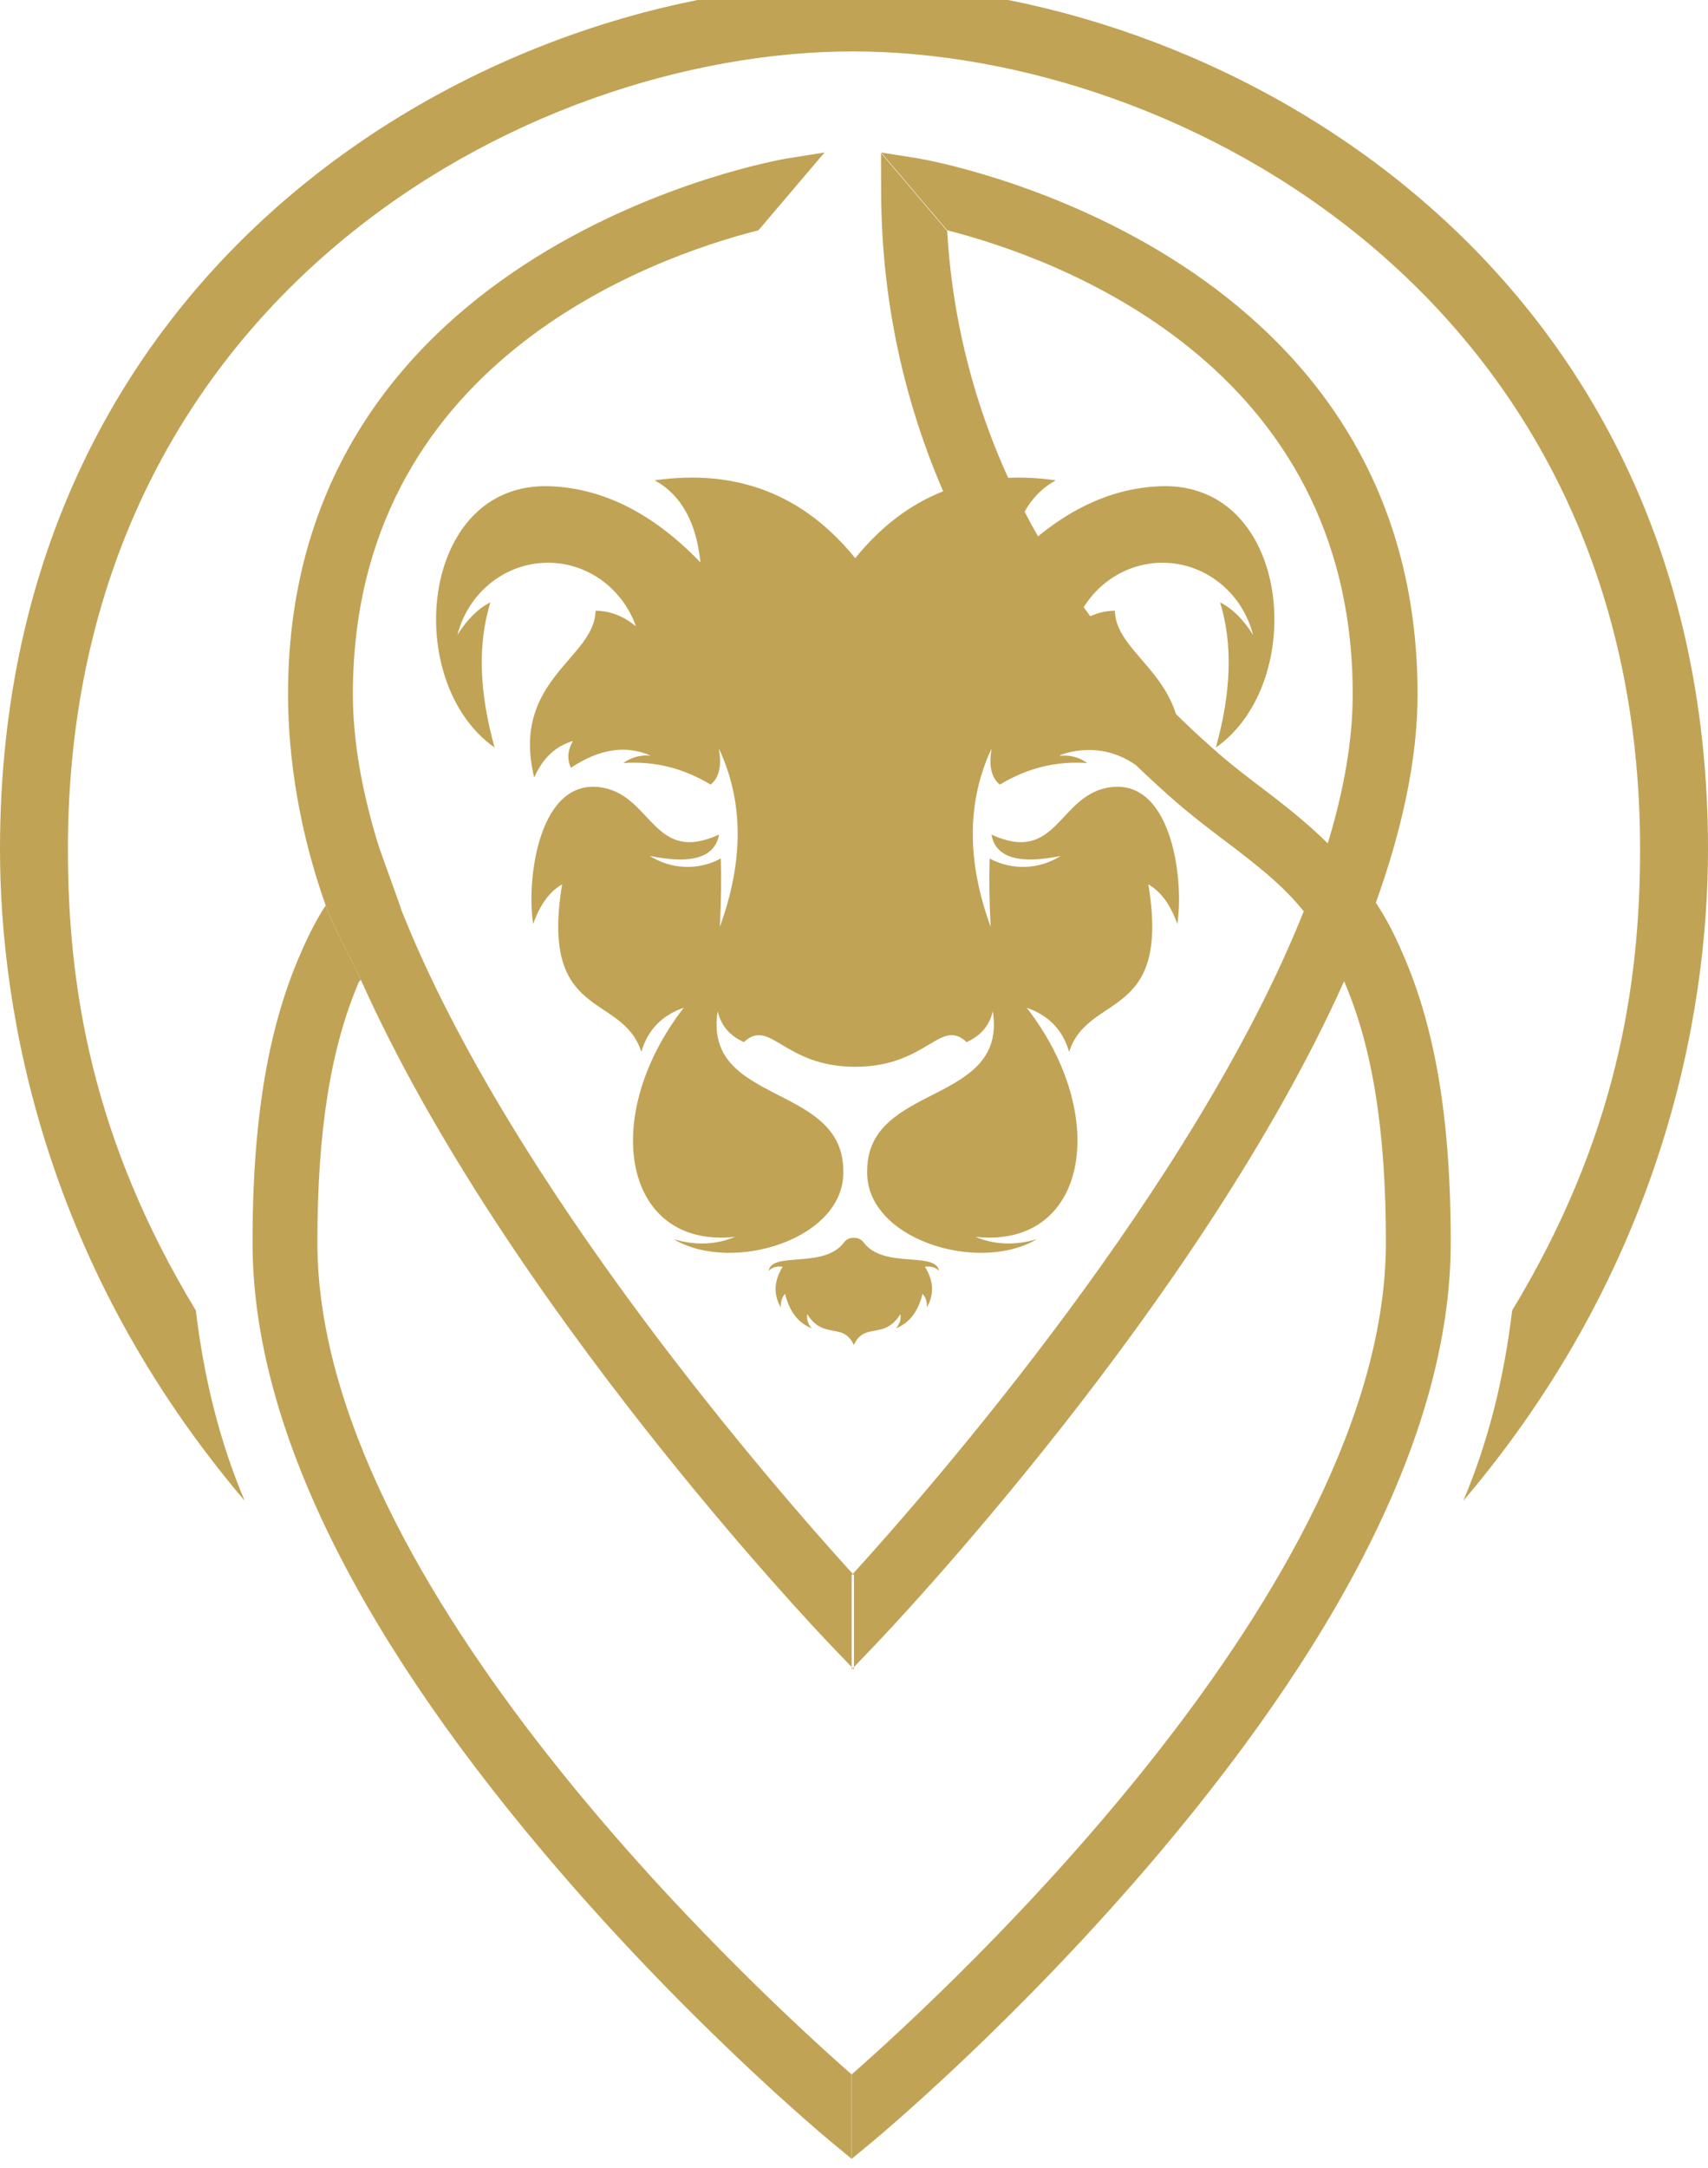 <svg xmlns="http://www.w3.org/2000/svg" width="108" height="137" viewBox="0 0 108 137" fill="none">
    <path d="M25.401 57.557C32.336 74.952 48.934 93.969 53.997 99.532V105.485L52.509 103.932C51.438 102.813 31.961 82.291 22.85 61.979C22.84 61.958 22.831 61.936 22.821 61.914C22.08 60.279 21.184 58.844 20.599 57.218C20.598 57.214 20.596 57.21 20.595 57.205C18.968 52.661 18.213 47.997 18.213 43.863C18.213 15.375 49.442 10.064 49.757 10.014L52.14 9.634L47.957 14.551C41.073 16.304 22.313 22.998 22.313 43.863C22.313 46.799 22.88 49.945 23.864 53.197C24.076 53.91 25.23 56.984 25.401 57.557ZM53.989 78.213C53.738 78.21 53.534 78.285 53.349 78.527C52.08 80.183 48.822 79.058 48.602 80.294C48.84 80.071 49.136 79.988 49.491 80.043C48.935 80.929 48.895 81.785 49.369 82.609C49.352 82.257 49.443 81.971 49.642 81.75C49.919 82.876 50.481 83.603 51.327 83.931C51.089 83.663 50.994 83.365 51.041 83.036C52.072 84.69 53.324 83.509 53.989 84.99C54.653 83.509 55.905 84.69 56.936 83.036C56.983 83.365 56.888 83.663 56.65 83.931C57.496 83.603 58.057 82.876 58.335 81.75C58.535 81.971 58.626 82.257 58.608 82.609C59.082 81.785 59.041 80.929 58.486 80.043C58.841 79.988 59.137 80.071 59.375 80.294C59.155 79.058 55.898 80.183 54.628 78.527C54.448 78.291 54.249 78.213 54.006 78.213C54 78.213 53.994 78.213 53.989 78.213ZM4.294 53.662C4.294 62.316 5.806 71.952 12.384 82.804C12.88 86.945 13.846 91.001 15.473 94.83C2.952 80.105 0 64.236 0 53.662C0 15.959 31.47 -1 53.924 -1V1.124V3.249C33.253 3.249 4.294 18.89 4.294 53.662ZM82.448 57.557C75.513 74.953 58.914 93.969 53.852 99.532V105.486L55.34 103.932C56.41 102.813 75.887 82.291 84.999 61.979C85.746 60.313 86.421 58.649 87.013 56.996C88.641 52.452 89.636 47.997 89.636 43.863C89.636 15.375 58.407 10.065 58.091 10.014L55.709 9.634L59.892 14.551C66.775 16.304 85.535 22.998 85.535 43.863C85.535 46.799 84.969 49.945 83.984 53.197C83.772 53.91 82.619 56.984 82.448 57.557ZM103.706 53.662C103.706 62.316 102.194 71.952 95.616 82.804C95.12 86.945 94.154 91.001 92.527 94.83C105.048 80.105 108 64.236 108 53.662C108 15.959 76.378 -1 53.924 -1V3.249C74.595 3.249 103.706 18.89 103.706 53.662ZM53.852 131.076V136.41L55.166 135.322C55.538 135.015 64.368 127.668 73.341 117.037C85.545 102.575 91.733 89.612 91.733 78.507C91.733 76.189 91.648 73.868 91.423 71.56C91.228 69.567 90.928 67.581 90.468 65.631C90.061 63.903 89.527 62.202 88.832 60.565C88.362 59.456 87.854 58.381 87.207 57.362C86.605 56.413 85.937 55.505 85.21 54.646C83.663 52.818 81.846 51.349 79.943 49.904C78.967 49.163 77.958 48.398 77.033 47.592C66.51 38.432 60.621 27.069 59.892 14.594L55.709 9.676L55.715 12.064C55.75 26.732 62.185 40.07 74.325 50.638C75.353 51.533 76.418 52.342 77.448 53.123C78.367 53.821 79.289 54.518 80.164 55.272C80.59 55.639 81.005 56.02 81.4 56.42C81.595 56.618 81.786 56.821 81.97 57.029C82.616 57.759 83.187 58.553 83.697 59.381C84.219 60.228 84.607 61.111 84.999 62.022C86.804 66.218 87.633 71.49 87.633 78.507C87.633 100.13 60.236 125.468 53.852 131.076ZM54.078 35.269C50.823 31.249 46.596 29.609 41.399 30.35C43.067 31.269 44.031 32.997 44.289 35.535C41.315 32.448 38.141 30.844 34.767 30.723C26.511 30.43 25.384 43.11 31.275 47.233C30.29 43.713 30.202 40.656 31.01 38.06C30.235 38.446 29.539 39.133 28.922 40.121C29.583 37.534 31.79 35.69 34.372 35.564C36.955 35.439 39.319 37.061 40.211 39.572C39.419 38.921 38.568 38.594 37.658 38.592C37.606 41.62 32.272 42.959 33.779 49.137C34.3 47.924 35.116 47.151 36.229 46.818C35.889 47.396 35.846 47.96 36.101 48.513C37.904 47.313 39.584 47.058 41.143 47.748C40.497 47.689 39.92 47.845 39.413 48.214C41.364 48.075 43.205 48.53 44.937 49.577C45.478 49.134 45.649 48.37 45.45 47.283C47.02 50.618 47.041 54.379 45.515 58.566C45.599 57.005 45.62 55.564 45.579 54.246C44.156 55.011 42.45 54.947 41.083 54.08C43.744 54.631 45.205 54.182 45.467 52.733C41.364 54.618 41.248 50.385 38.159 49.778C34.115 48.984 33.264 55.473 33.712 58.383C34.147 57.16 34.757 56.326 35.543 55.882C34.113 64.55 39.348 62.678 40.553 66.467C40.95 65.088 41.843 64.157 43.235 63.676C37.879 70.574 39.41 78.921 46.479 78.15C45.28 78.657 43.985 78.707 42.593 78.299C46.319 80.511 53.556 78.273 53.32 73.879C53.219 68.426 44.438 69.817 45.38 63.892C45.584 64.792 46.136 65.443 47.034 65.845C48.724 64.286 49.515 67.399 54.078 67.407C58.642 67.399 59.432 64.286 61.122 65.845C62.02 65.443 62.572 64.792 62.776 63.892C63.718 69.817 54.937 68.426 54.836 73.879C54.6 78.273 61.837 80.511 65.563 78.299C64.172 78.707 62.876 78.657 61.677 78.15C68.746 78.921 70.277 70.574 64.921 63.676C66.313 64.157 67.207 65.088 67.603 66.467C68.809 62.678 74.043 64.55 72.613 55.882C73.399 56.326 74.01 57.16 74.444 58.383C74.892 55.473 74.041 48.984 69.997 49.778C66.908 50.385 66.793 54.618 62.69 52.733C62.951 54.182 64.412 54.631 67.073 54.08C65.707 54.947 64 55.011 62.577 54.246C62.536 55.564 62.557 57.005 62.641 58.566C61.115 54.379 61.136 50.618 62.706 47.283C62.507 48.37 62.678 49.134 63.22 49.577C64.951 48.53 66.792 48.075 68.743 48.214C68.586 48.097 68.368 47.964 68.09 47.87C67.494 47.667 67.017 47.783 67.013 47.748C67.007 47.695 68.12 47.272 69.443 47.422C70.697 47.564 71.601 48.16 72.056 48.513C72.31 47.96 72.267 47.396 71.927 46.818C73.04 47.151 73.857 47.924 74.377 49.137C75.885 42.959 70.55 41.62 70.498 38.592C69.588 38.594 68.737 38.921 67.945 39.572C68.838 37.061 71.201 35.439 73.784 35.564C76.367 35.69 78.573 37.534 79.234 40.121C78.617 39.133 77.921 38.446 77.146 38.06C77.954 40.656 77.866 43.713 76.881 47.233C82.773 43.11 81.645 30.43 73.389 30.723C70.015 30.844 66.841 32.448 63.867 35.535C64.126 32.997 65.089 31.269 66.757 30.35C61.56 29.609 57.333 31.249 54.078 35.269Z" fill="#C1A356"/>
    <path d="M22.821 61.914C22.08 60.279 21.184 58.844 20.599 57.218C20.559 57.268 20.524 57.316 20.495 57.362C19.848 58.381 19.34 59.456 18.87 60.565C18.175 62.202 17.641 63.903 17.234 65.631C16.774 67.581 16.474 69.567 16.279 71.56C16.053 73.868 15.969 76.188 15.969 78.507C15.969 89.612 22.156 102.575 34.361 117.037C43.334 127.668 52.164 135.015 52.536 135.322L53.85 136.41V131.076C47.467 125.468 20.069 100.13 20.069 78.507C20.069 71.49 20.898 66.218 22.703 62.022L22.821 61.914Z" fill="#C1A356"/>
</svg>
